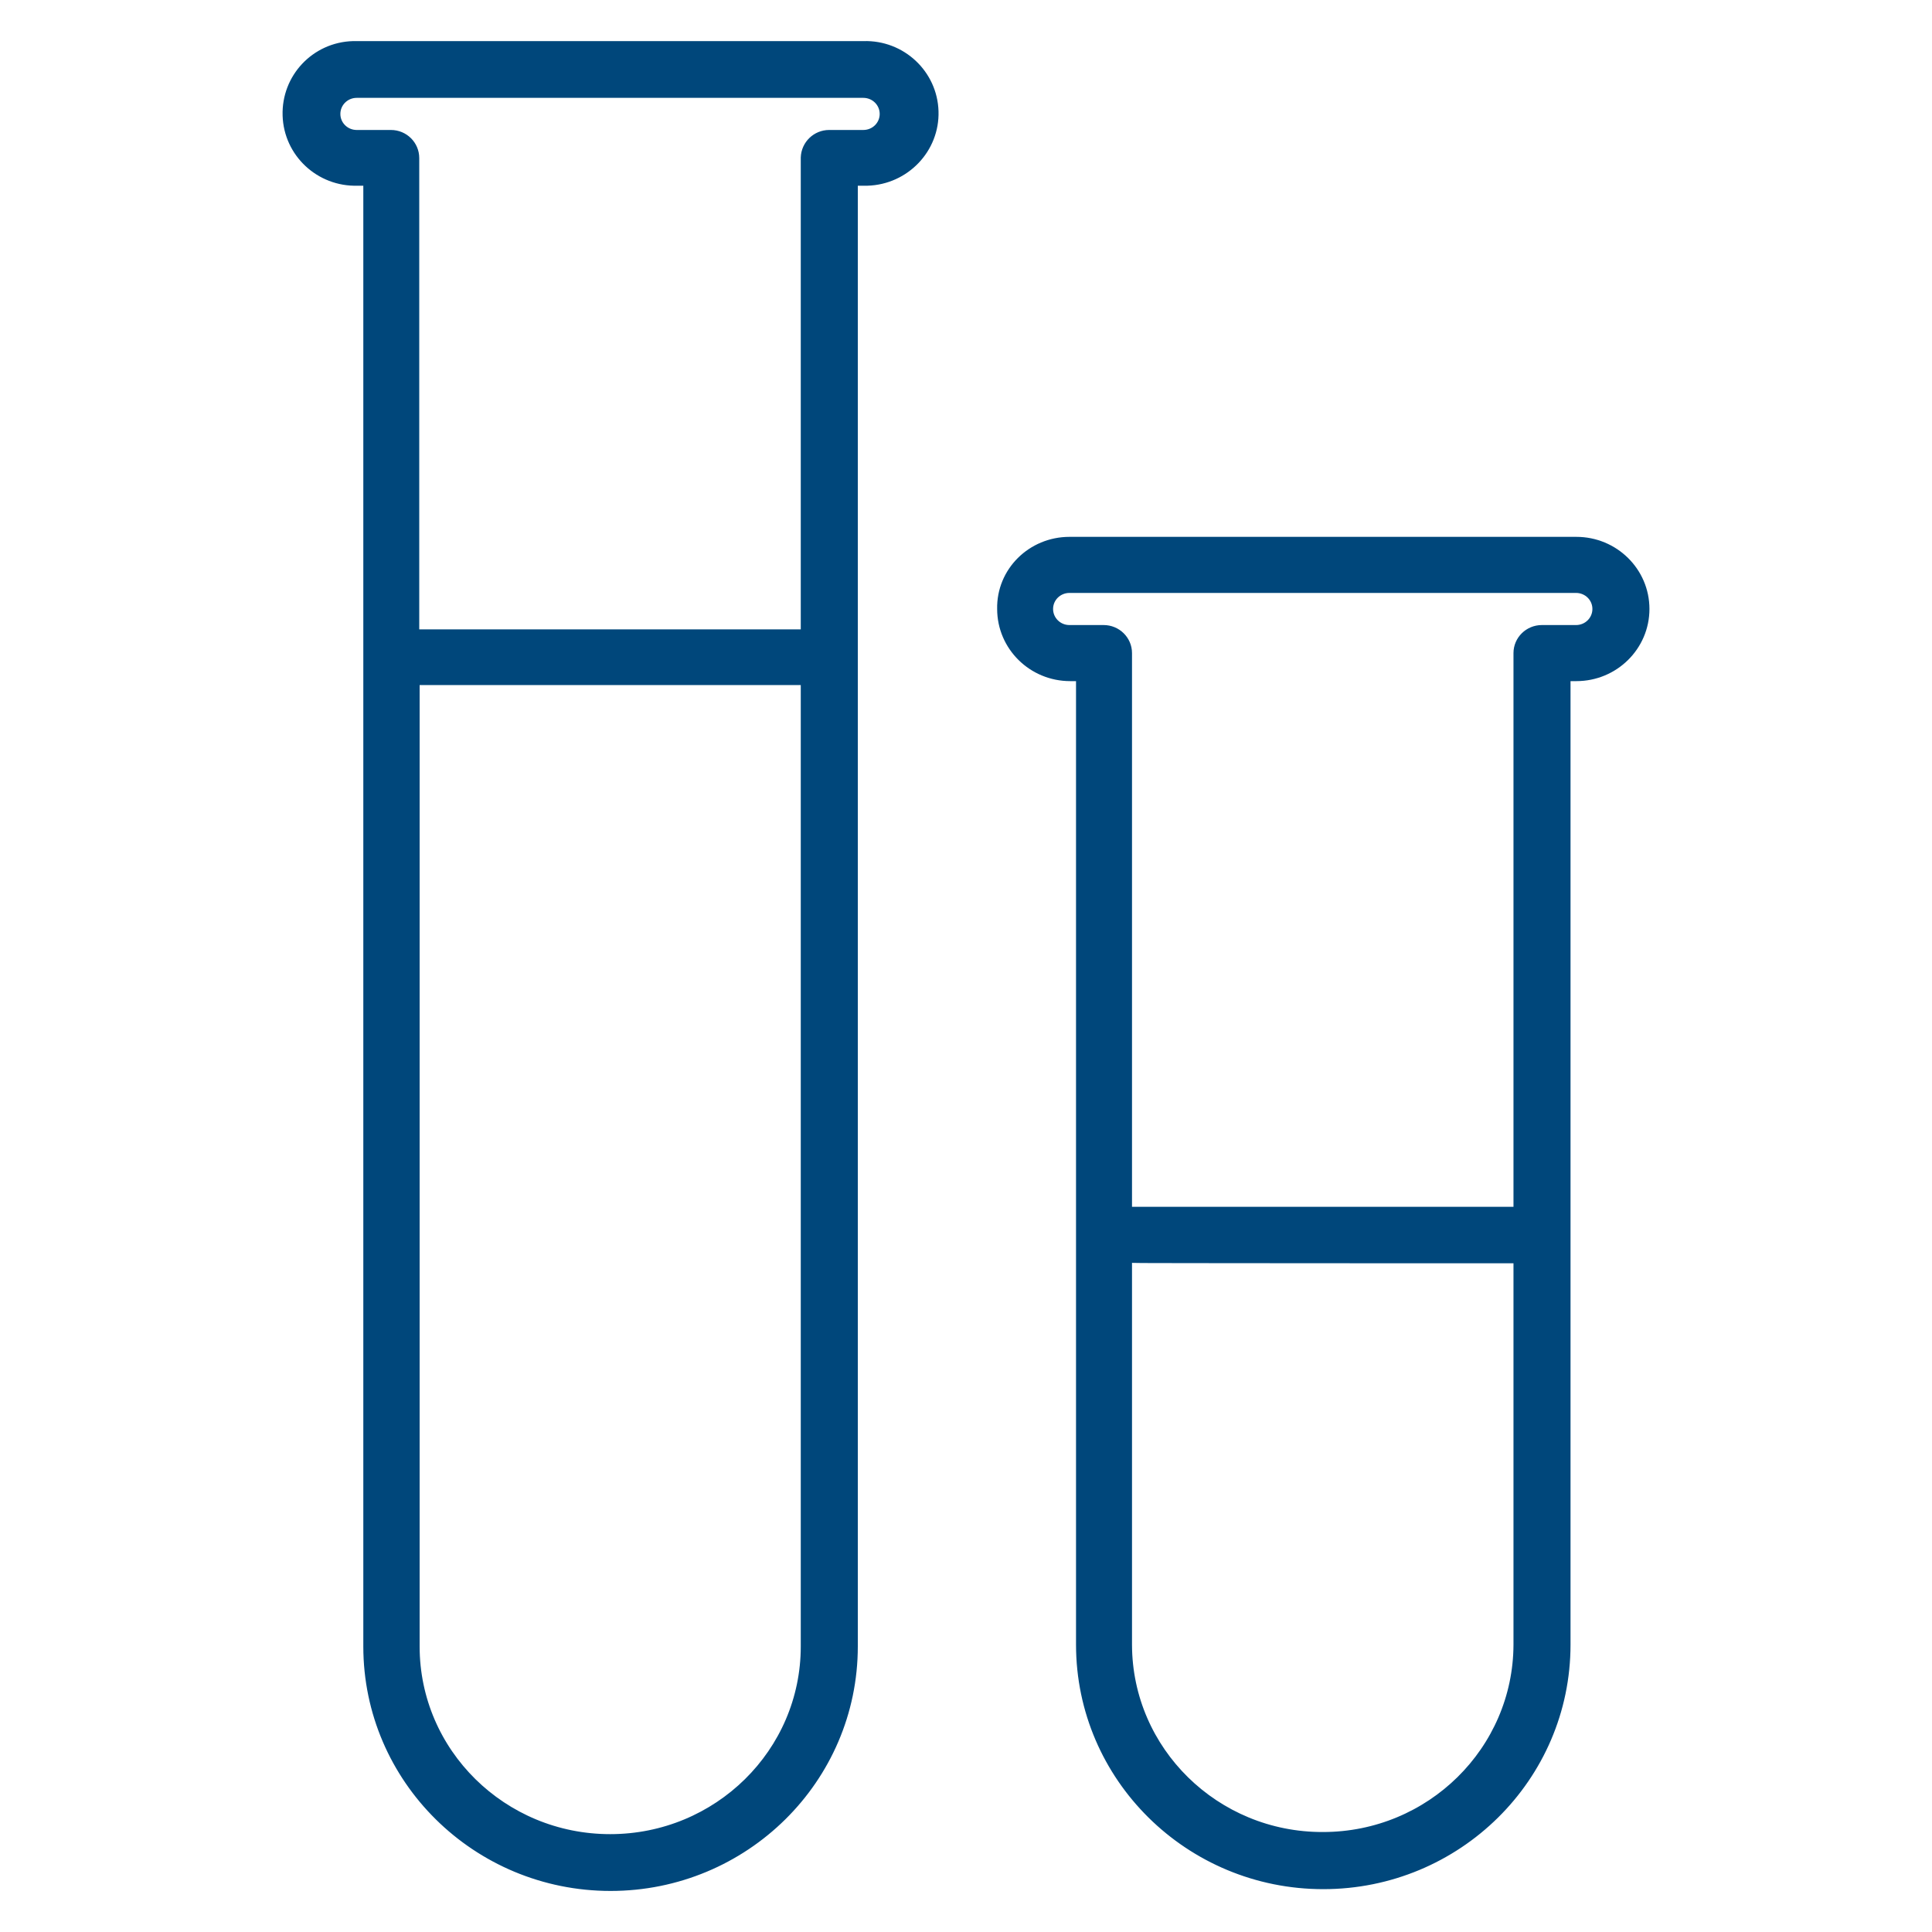 <?xml version="1.0" encoding="UTF-8"?>
<svg xmlns="http://www.w3.org/2000/svg" width="40" height="40" viewBox="0 0 40 40" fill="none">
  <path fill-rule="evenodd" clip-rule="evenodd" d="M7.386 1.001H17.881C18.634 0.978 19.259 1.565 19.281 2.307C19.304 3.049 18.709 3.672 17.956 3.695C17.934 3.695 17.904 3.695 17.881 3.695H17.61V34.087C17.61 36.803 15.381 39 12.641 39C9.901 39 7.672 36.803 7.672 34.087V3.695H7.401C6.648 3.717 6.023 3.131 6.001 2.388C5.978 1.646 6.558 1.023 7.311 1.001H7.386ZM12.633 38.124C14.892 38.124 16.729 36.321 16.729 34.087V14.033H8.538V34.087C8.538 36.321 10.375 38.124 12.633 38.124ZM17.166 2.841H17.873C18.145 2.841 18.363 2.626 18.363 2.359C18.363 2.092 18.145 1.876 17.873 1.876H7.386C7.115 1.876 6.897 2.092 6.897 2.359C6.897 2.626 7.115 2.841 7.386 2.841H8.094C8.335 2.841 8.53 3.034 8.53 3.272V13.18H16.729V3.264C16.737 3.027 16.932 2.841 17.166 2.841ZM22.142 11.265H32.637C33.39 11.265 34 11.866 34 12.608C34 13.35 33.39 13.952 32.637 13.952H32.366V34.05C32.366 36.766 30.138 38.963 27.397 38.963C24.657 38.963 22.428 36.766 22.428 34.05V13.952H22.157C21.404 13.952 20.795 13.35 20.795 12.608C20.779 11.866 21.389 11.265 22.142 11.265ZM27.39 38.08C29.648 38.08 31.478 36.276 31.485 34.05V26.005C31.485 26.005 23.324 26.005 23.287 25.997V34.057C23.294 36.284 25.131 38.087 27.39 38.08ZM31.922 13.091H32.63C32.901 13.091 33.119 12.875 33.119 12.608C33.119 12.341 32.901 12.126 32.63 12.126H22.142C21.871 12.126 21.653 12.341 21.653 12.608C21.653 12.875 21.871 13.091 22.142 13.091H22.85C23.091 13.091 23.287 13.284 23.287 13.521V25.136H31.485V13.521C31.485 13.284 31.681 13.091 31.922 13.091Z" fill="#00477B" stroke="#00477B" stroke-width="0.3"></path>
</svg>
